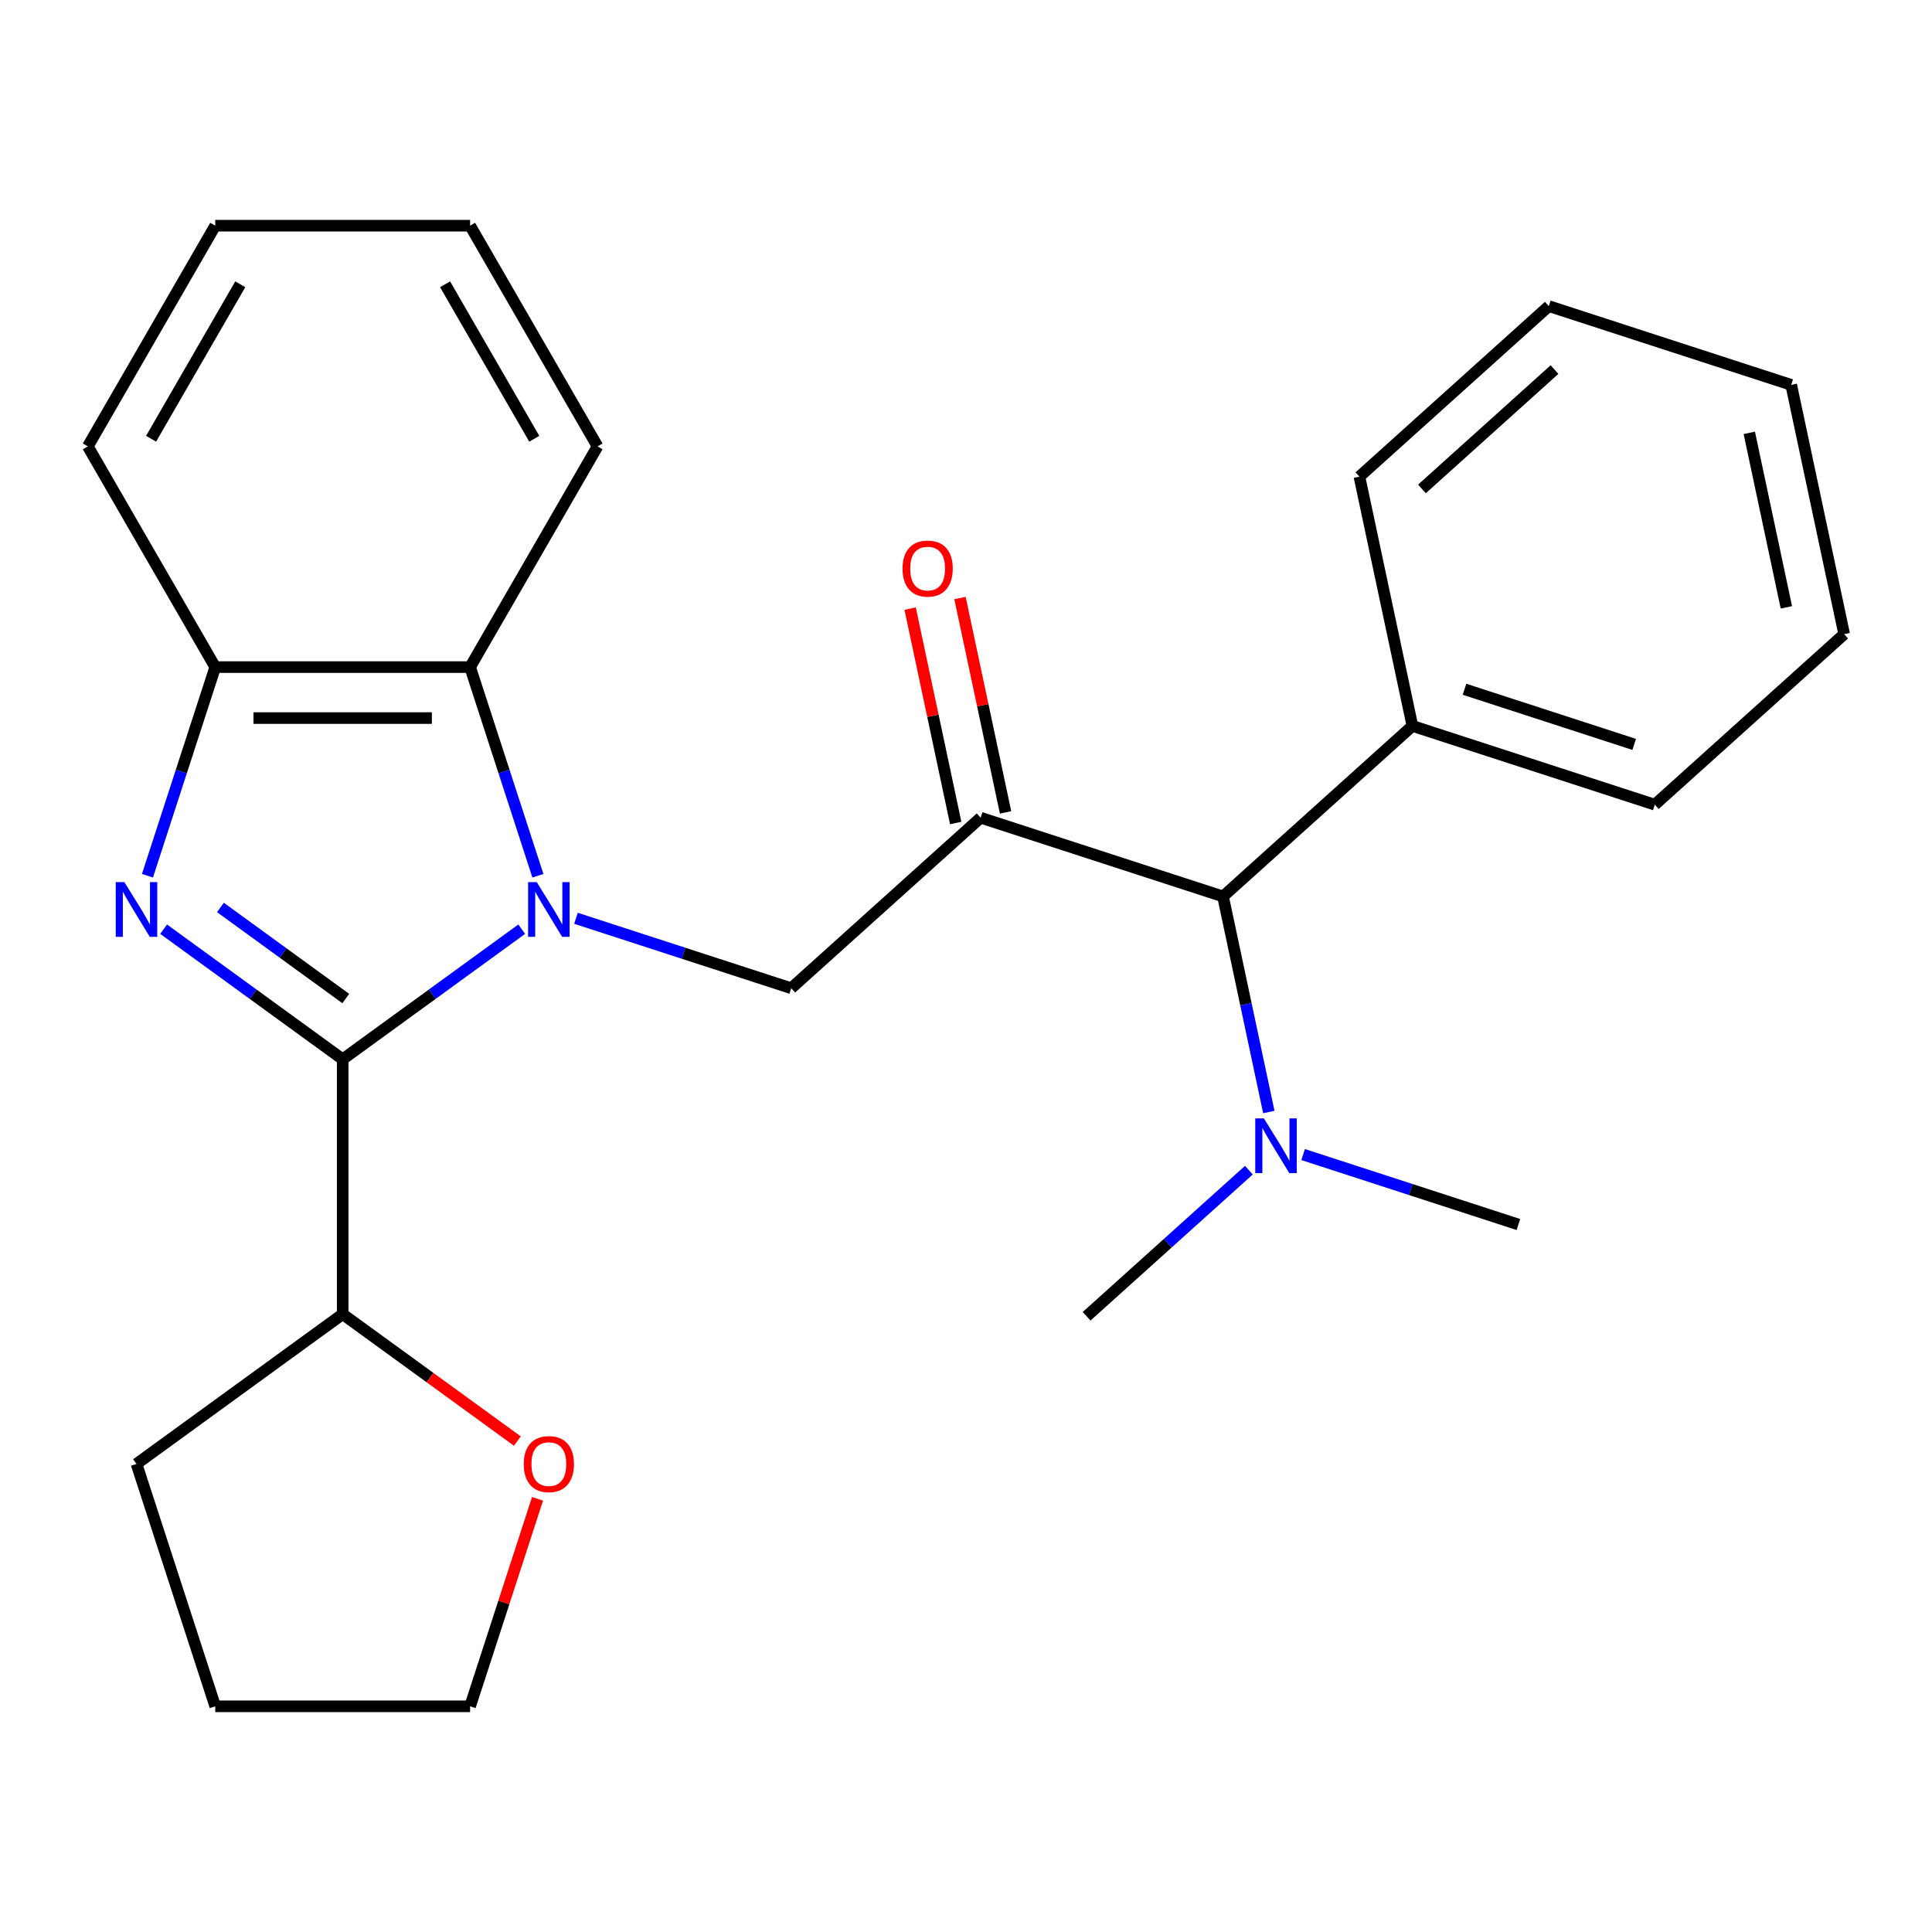 <?xml version='1.0' encoding='iso-8859-1'?>
<svg version='1.1' baseProfile='full'
              xmlns='http://www.w3.org/2000/svg'
                      xmlns:rdkit='http://www.rdkit.org/xml'
                      xmlns:xlink='http://www.w3.org/1999/xlink'
                  xml:space='preserve'
width='1000px' height='1000px' viewBox='0 0 1000 1000'>
<!-- END OF HEADER -->
<rect style='opacity:1.0;fill:#FFFFFF;stroke:none' width='1000' height='1000' x='0' y='0'> </rect>
<path class='bond-0' d='M 270.049,480.946 L 223.708,514.615' style='fill:none;fill-rule:evenodd;stroke:#0000FF;stroke-width:6px;stroke-linecap:butt;stroke-linejoin:miter;stroke-opacity:1' />
<path class='bond-0' d='M 223.708,514.615 L 177.367,548.283' style='fill:none;fill-rule:evenodd;stroke:#000000;stroke-width:6px;stroke-linecap:butt;stroke-linejoin:miter;stroke-opacity:1' />
<path class='bond-3' d='M 298.124,475.308 L 353.834,493.409' style='fill:none;fill-rule:evenodd;stroke:#0000FF;stroke-width:6px;stroke-linecap:butt;stroke-linejoin:miter;stroke-opacity:1' />
<path class='bond-3' d='M 353.834,493.409 L 409.543,511.51' style='fill:none;fill-rule:evenodd;stroke:#000000;stroke-width:6px;stroke-linecap:butt;stroke-linejoin:miter;stroke-opacity:1' />
<path class='bond-4' d='M 278.414,453.289 L 260.869,399.29' style='fill:none;fill-rule:evenodd;stroke:#0000FF;stroke-width:6px;stroke-linecap:butt;stroke-linejoin:miter;stroke-opacity:1' />
<path class='bond-4' d='M 260.869,399.29 L 243.323,345.291' style='fill:none;fill-rule:evenodd;stroke:#000000;stroke-width:6px;stroke-linecap:butt;stroke-linejoin:miter;stroke-opacity:1' />
<path class='bond-1' d='M 177.367,548.283 L 131.026,514.615' style='fill:none;fill-rule:evenodd;stroke:#000000;stroke-width:6px;stroke-linecap:butt;stroke-linejoin:miter;stroke-opacity:1' />
<path class='bond-1' d='M 131.026,514.615 L 84.685,480.946' style='fill:none;fill-rule:evenodd;stroke:#0000FF;stroke-width:6px;stroke-linecap:butt;stroke-linejoin:miter;stroke-opacity:1' />
<path class='bond-1' d='M 178.972,516.839 L 146.533,493.271' style='fill:none;fill-rule:evenodd;stroke:#000000;stroke-width:6px;stroke-linecap:butt;stroke-linejoin:miter;stroke-opacity:1' />
<path class='bond-1' d='M 146.533,493.271 L 114.095,469.703' style='fill:none;fill-rule:evenodd;stroke:#0000FF;stroke-width:6px;stroke-linecap:butt;stroke-linejoin:miter;stroke-opacity:1' />
<path class='bond-7' d='M 177.367,548.283 L 177.367,680.196' style='fill:none;fill-rule:evenodd;stroke:#000000;stroke-width:6px;stroke-linecap:butt;stroke-linejoin:miter;stroke-opacity:1' />
<path class='bond-26' d='M 76.32,453.289 L 93.865,399.29' style='fill:none;fill-rule:evenodd;stroke:#0000FF;stroke-width:6px;stroke-linecap:butt;stroke-linejoin:miter;stroke-opacity:1' />
<path class='bond-26' d='M 93.865,399.29 L 111.411,345.291' style='fill:none;fill-rule:evenodd;stroke:#000000;stroke-width:6px;stroke-linecap:butt;stroke-linejoin:miter;stroke-opacity:1' />
<path class='bond-2' d='M 507.573,423.244 L 409.543,511.51' style='fill:none;fill-rule:evenodd;stroke:#000000;stroke-width:6px;stroke-linecap:butt;stroke-linejoin:miter;stroke-opacity:1' />
<path class='bond-6' d='M 507.573,423.244 L 633.029,464.007' style='fill:none;fill-rule:evenodd;stroke:#000000;stroke-width:6px;stroke-linecap:butt;stroke-linejoin:miter;stroke-opacity:1' />
<path class='bond-8' d='M 520.476,420.501 L 508.682,365.015' style='fill:none;fill-rule:evenodd;stroke:#000000;stroke-width:6px;stroke-linecap:butt;stroke-linejoin:miter;stroke-opacity:1' />
<path class='bond-8' d='M 508.682,365.015 L 496.888,309.529' style='fill:none;fill-rule:evenodd;stroke:#FF0000;stroke-width:6px;stroke-linecap:butt;stroke-linejoin:miter;stroke-opacity:1' />
<path class='bond-8' d='M 494.67,425.986 L 482.876,370.5' style='fill:none;fill-rule:evenodd;stroke:#000000;stroke-width:6px;stroke-linecap:butt;stroke-linejoin:miter;stroke-opacity:1' />
<path class='bond-8' d='M 482.876,370.5 L 471.082,315.014' style='fill:none;fill-rule:evenodd;stroke:#FF0000;stroke-width:6px;stroke-linecap:butt;stroke-linejoin:miter;stroke-opacity:1' />
<path class='bond-5' d='M 243.323,345.291 L 111.411,345.291' style='fill:none;fill-rule:evenodd;stroke:#000000;stroke-width:6px;stroke-linecap:butt;stroke-linejoin:miter;stroke-opacity:1' />
<path class='bond-5' d='M 223.536,371.673 L 131.198,371.673' style='fill:none;fill-rule:evenodd;stroke:#000000;stroke-width:6px;stroke-linecap:butt;stroke-linejoin:miter;stroke-opacity:1' />
<path class='bond-12' d='M 243.323,345.291 L 309.28,231.051' style='fill:none;fill-rule:evenodd;stroke:#000000;stroke-width:6px;stroke-linecap:butt;stroke-linejoin:miter;stroke-opacity:1' />
<path class='bond-13' d='M 111.411,345.291 L 45.455,231.051' style='fill:none;fill-rule:evenodd;stroke:#000000;stroke-width:6px;stroke-linecap:butt;stroke-linejoin:miter;stroke-opacity:1' />
<path class='bond-9' d='M 633.029,464.007 L 644.887,519.793' style='fill:none;fill-rule:evenodd;stroke:#000000;stroke-width:6px;stroke-linecap:butt;stroke-linejoin:miter;stroke-opacity:1' />
<path class='bond-9' d='M 644.887,519.793 L 656.744,575.579' style='fill:none;fill-rule:evenodd;stroke:#0000FF;stroke-width:6px;stroke-linecap:butt;stroke-linejoin:miter;stroke-opacity:1' />
<path class='bond-11' d='M 633.029,464.007 L 731.059,375.74' style='fill:none;fill-rule:evenodd;stroke:#000000;stroke-width:6px;stroke-linecap:butt;stroke-linejoin:miter;stroke-opacity:1' />
<path class='bond-10' d='M 177.367,680.196 L 222.578,713.043' style='fill:none;fill-rule:evenodd;stroke:#000000;stroke-width:6px;stroke-linecap:butt;stroke-linejoin:miter;stroke-opacity:1' />
<path class='bond-10' d='M 222.578,713.043 L 267.789,745.891' style='fill:none;fill-rule:evenodd;stroke:#FF0000;stroke-width:6px;stroke-linecap:butt;stroke-linejoin:miter;stroke-opacity:1' />
<path class='bond-17' d='M 177.367,680.196 L 70.648,757.732' style='fill:none;fill-rule:evenodd;stroke:#000000;stroke-width:6px;stroke-linecap:butt;stroke-linejoin:miter;stroke-opacity:1' />
<path class='bond-14' d='M 646.417,605.676 L 604.421,643.49' style='fill:none;fill-rule:evenodd;stroke:#0000FF;stroke-width:6px;stroke-linecap:butt;stroke-linejoin:miter;stroke-opacity:1' />
<path class='bond-14' d='M 604.421,643.49 L 562.425,681.303' style='fill:none;fill-rule:evenodd;stroke:#000000;stroke-width:6px;stroke-linecap:butt;stroke-linejoin:miter;stroke-opacity:1' />
<path class='bond-15' d='M 674.493,597.598 L 730.202,615.699' style='fill:none;fill-rule:evenodd;stroke:#0000FF;stroke-width:6px;stroke-linecap:butt;stroke-linejoin:miter;stroke-opacity:1' />
<path class='bond-15' d='M 730.202,615.699 L 785.911,633.8' style='fill:none;fill-rule:evenodd;stroke:#000000;stroke-width:6px;stroke-linecap:butt;stroke-linejoin:miter;stroke-opacity:1' />
<path class='bond-16' d='M 278.219,775.79 L 260.771,829.489' style='fill:none;fill-rule:evenodd;stroke:#FF0000;stroke-width:6px;stroke-linecap:butt;stroke-linejoin:miter;stroke-opacity:1' />
<path class='bond-16' d='M 260.771,829.489 L 243.323,883.188' style='fill:none;fill-rule:evenodd;stroke:#000000;stroke-width:6px;stroke-linecap:butt;stroke-linejoin:miter;stroke-opacity:1' />
<path class='bond-18' d='M 731.059,375.74 L 856.515,416.503' style='fill:none;fill-rule:evenodd;stroke:#000000;stroke-width:6px;stroke-linecap:butt;stroke-linejoin:miter;stroke-opacity:1' />
<path class='bond-18' d='M 758.03,356.763 L 845.85,385.298' style='fill:none;fill-rule:evenodd;stroke:#000000;stroke-width:6px;stroke-linecap:butt;stroke-linejoin:miter;stroke-opacity:1' />
<path class='bond-19' d='M 731.059,375.74 L 703.633,246.71' style='fill:none;fill-rule:evenodd;stroke:#000000;stroke-width:6px;stroke-linecap:butt;stroke-linejoin:miter;stroke-opacity:1' />
<path class='bond-21' d='M 309.28,231.051 L 243.323,116.812' style='fill:none;fill-rule:evenodd;stroke:#000000;stroke-width:6px;stroke-linecap:butt;stroke-linejoin:miter;stroke-opacity:1' />
<path class='bond-21' d='M 276.538,227.107 L 230.369,147.139' style='fill:none;fill-rule:evenodd;stroke:#000000;stroke-width:6px;stroke-linecap:butt;stroke-linejoin:miter;stroke-opacity:1' />
<path class='bond-27' d='M 45.455,231.051 L 111.411,116.812' style='fill:none;fill-rule:evenodd;stroke:#000000;stroke-width:6px;stroke-linecap:butt;stroke-linejoin:miter;stroke-opacity:1' />
<path class='bond-27' d='M 78.196,227.107 L 124.365,147.139' style='fill:none;fill-rule:evenodd;stroke:#000000;stroke-width:6px;stroke-linecap:butt;stroke-linejoin:miter;stroke-opacity:1' />
<path class='bond-28' d='M 243.323,883.188 L 111.411,883.188' style='fill:none;fill-rule:evenodd;stroke:#000000;stroke-width:6px;stroke-linecap:butt;stroke-linejoin:miter;stroke-opacity:1' />
<path class='bond-20' d='M 70.648,757.732 L 111.411,883.188' style='fill:none;fill-rule:evenodd;stroke:#000000;stroke-width:6px;stroke-linecap:butt;stroke-linejoin:miter;stroke-opacity:1' />
<path class='bond-24' d='M 856.515,416.503 L 954.545,328.237' style='fill:none;fill-rule:evenodd;stroke:#000000;stroke-width:6px;stroke-linecap:butt;stroke-linejoin:miter;stroke-opacity:1' />
<path class='bond-23' d='M 703.633,246.71 L 801.663,158.444' style='fill:none;fill-rule:evenodd;stroke:#000000;stroke-width:6px;stroke-linecap:butt;stroke-linejoin:miter;stroke-opacity:1' />
<path class='bond-23' d='M 735.991,253.076 L 804.612,191.29' style='fill:none;fill-rule:evenodd;stroke:#000000;stroke-width:6px;stroke-linecap:butt;stroke-linejoin:miter;stroke-opacity:1' />
<path class='bond-22' d='M 243.323,116.812 L 111.411,116.812' style='fill:none;fill-rule:evenodd;stroke:#000000;stroke-width:6px;stroke-linecap:butt;stroke-linejoin:miter;stroke-opacity:1' />
<path class='bond-25' d='M 801.663,158.444 L 927.119,199.207' style='fill:none;fill-rule:evenodd;stroke:#000000;stroke-width:6px;stroke-linecap:butt;stroke-linejoin:miter;stroke-opacity:1' />
<path class='bond-29' d='M 954.545,328.237 L 927.119,199.207' style='fill:none;fill-rule:evenodd;stroke:#000000;stroke-width:6px;stroke-linecap:butt;stroke-linejoin:miter;stroke-opacity:1' />
<path class='bond-29' d='M 924.626,314.367 L 905.427,224.046' style='fill:none;fill-rule:evenodd;stroke:#000000;stroke-width:6px;stroke-linecap:butt;stroke-linejoin:miter;stroke-opacity:1' />
<path  class='atom-0' d='M 277.826 456.587
L 287.106 471.587
Q 288.026 473.067, 289.506 475.747
Q 290.986 478.427, 291.066 478.587
L 291.066 456.587
L 294.826 456.587
L 294.826 484.907
L 290.946 484.907
L 280.986 468.507
Q 279.826 466.587, 278.586 464.387
Q 277.386 462.187, 277.026 461.507
L 277.026 484.907
L 273.346 484.907
L 273.346 456.587
L 277.826 456.587
' fill='#0000FF'/>
<path  class='atom-2' d='M 64.388 456.587
L 73.668 471.587
Q 74.588 473.067, 76.068 475.747
Q 77.548 478.427, 77.628 478.587
L 77.628 456.587
L 81.388 456.587
L 81.388 484.907
L 77.508 484.907
L 67.548 468.507
Q 66.388 466.587, 65.148 464.387
Q 63.948 462.187, 63.588 461.507
L 63.588 484.907
L 59.908 484.907
L 59.908 456.587
L 64.388 456.587
' fill='#0000FF'/>
<path  class='atom-9' d='M 467.147 294.294
Q 467.147 287.494, 470.507 283.694
Q 473.867 279.894, 480.147 279.894
Q 486.427 279.894, 489.787 283.694
Q 493.147 287.494, 493.147 294.294
Q 493.147 301.174, 489.747 305.094
Q 486.347 308.974, 480.147 308.974
Q 473.907 308.974, 470.507 305.094
Q 467.147 301.214, 467.147 294.294
M 480.147 305.774
Q 484.467 305.774, 486.787 302.894
Q 489.147 299.974, 489.147 294.294
Q 489.147 288.734, 486.787 285.934
Q 484.467 283.094, 480.147 283.094
Q 475.827 283.094, 473.467 285.894
Q 471.147 288.694, 471.147 294.294
Q 471.147 300.014, 473.467 302.894
Q 475.827 305.774, 480.147 305.774
' fill='#FF0000'/>
<path  class='atom-10' d='M 654.195 578.877
L 663.475 593.877
Q 664.395 595.357, 665.875 598.037
Q 667.355 600.717, 667.435 600.877
L 667.435 578.877
L 671.195 578.877
L 671.195 607.197
L 667.315 607.197
L 657.355 590.797
Q 656.195 588.877, 654.955 586.677
Q 653.755 584.477, 653.395 583.797
L 653.395 607.197
L 649.715 607.197
L 649.715 578.877
L 654.195 578.877
' fill='#0000FF'/>
<path  class='atom-11' d='M 271.086 757.812
Q 271.086 751.012, 274.446 747.212
Q 277.806 743.412, 284.086 743.412
Q 290.366 743.412, 293.726 747.212
Q 297.086 751.012, 297.086 757.812
Q 297.086 764.692, 293.686 768.612
Q 290.286 772.492, 284.086 772.492
Q 277.846 772.492, 274.446 768.612
Q 271.086 764.732, 271.086 757.812
M 284.086 769.292
Q 288.406 769.292, 290.726 766.412
Q 293.086 763.492, 293.086 757.812
Q 293.086 752.252, 290.726 749.452
Q 288.406 746.612, 284.086 746.612
Q 279.766 746.612, 277.406 749.412
Q 275.086 752.212, 275.086 757.812
Q 275.086 763.532, 277.406 766.412
Q 279.766 769.292, 284.086 769.292
' fill='#FF0000'/>
</svg>
